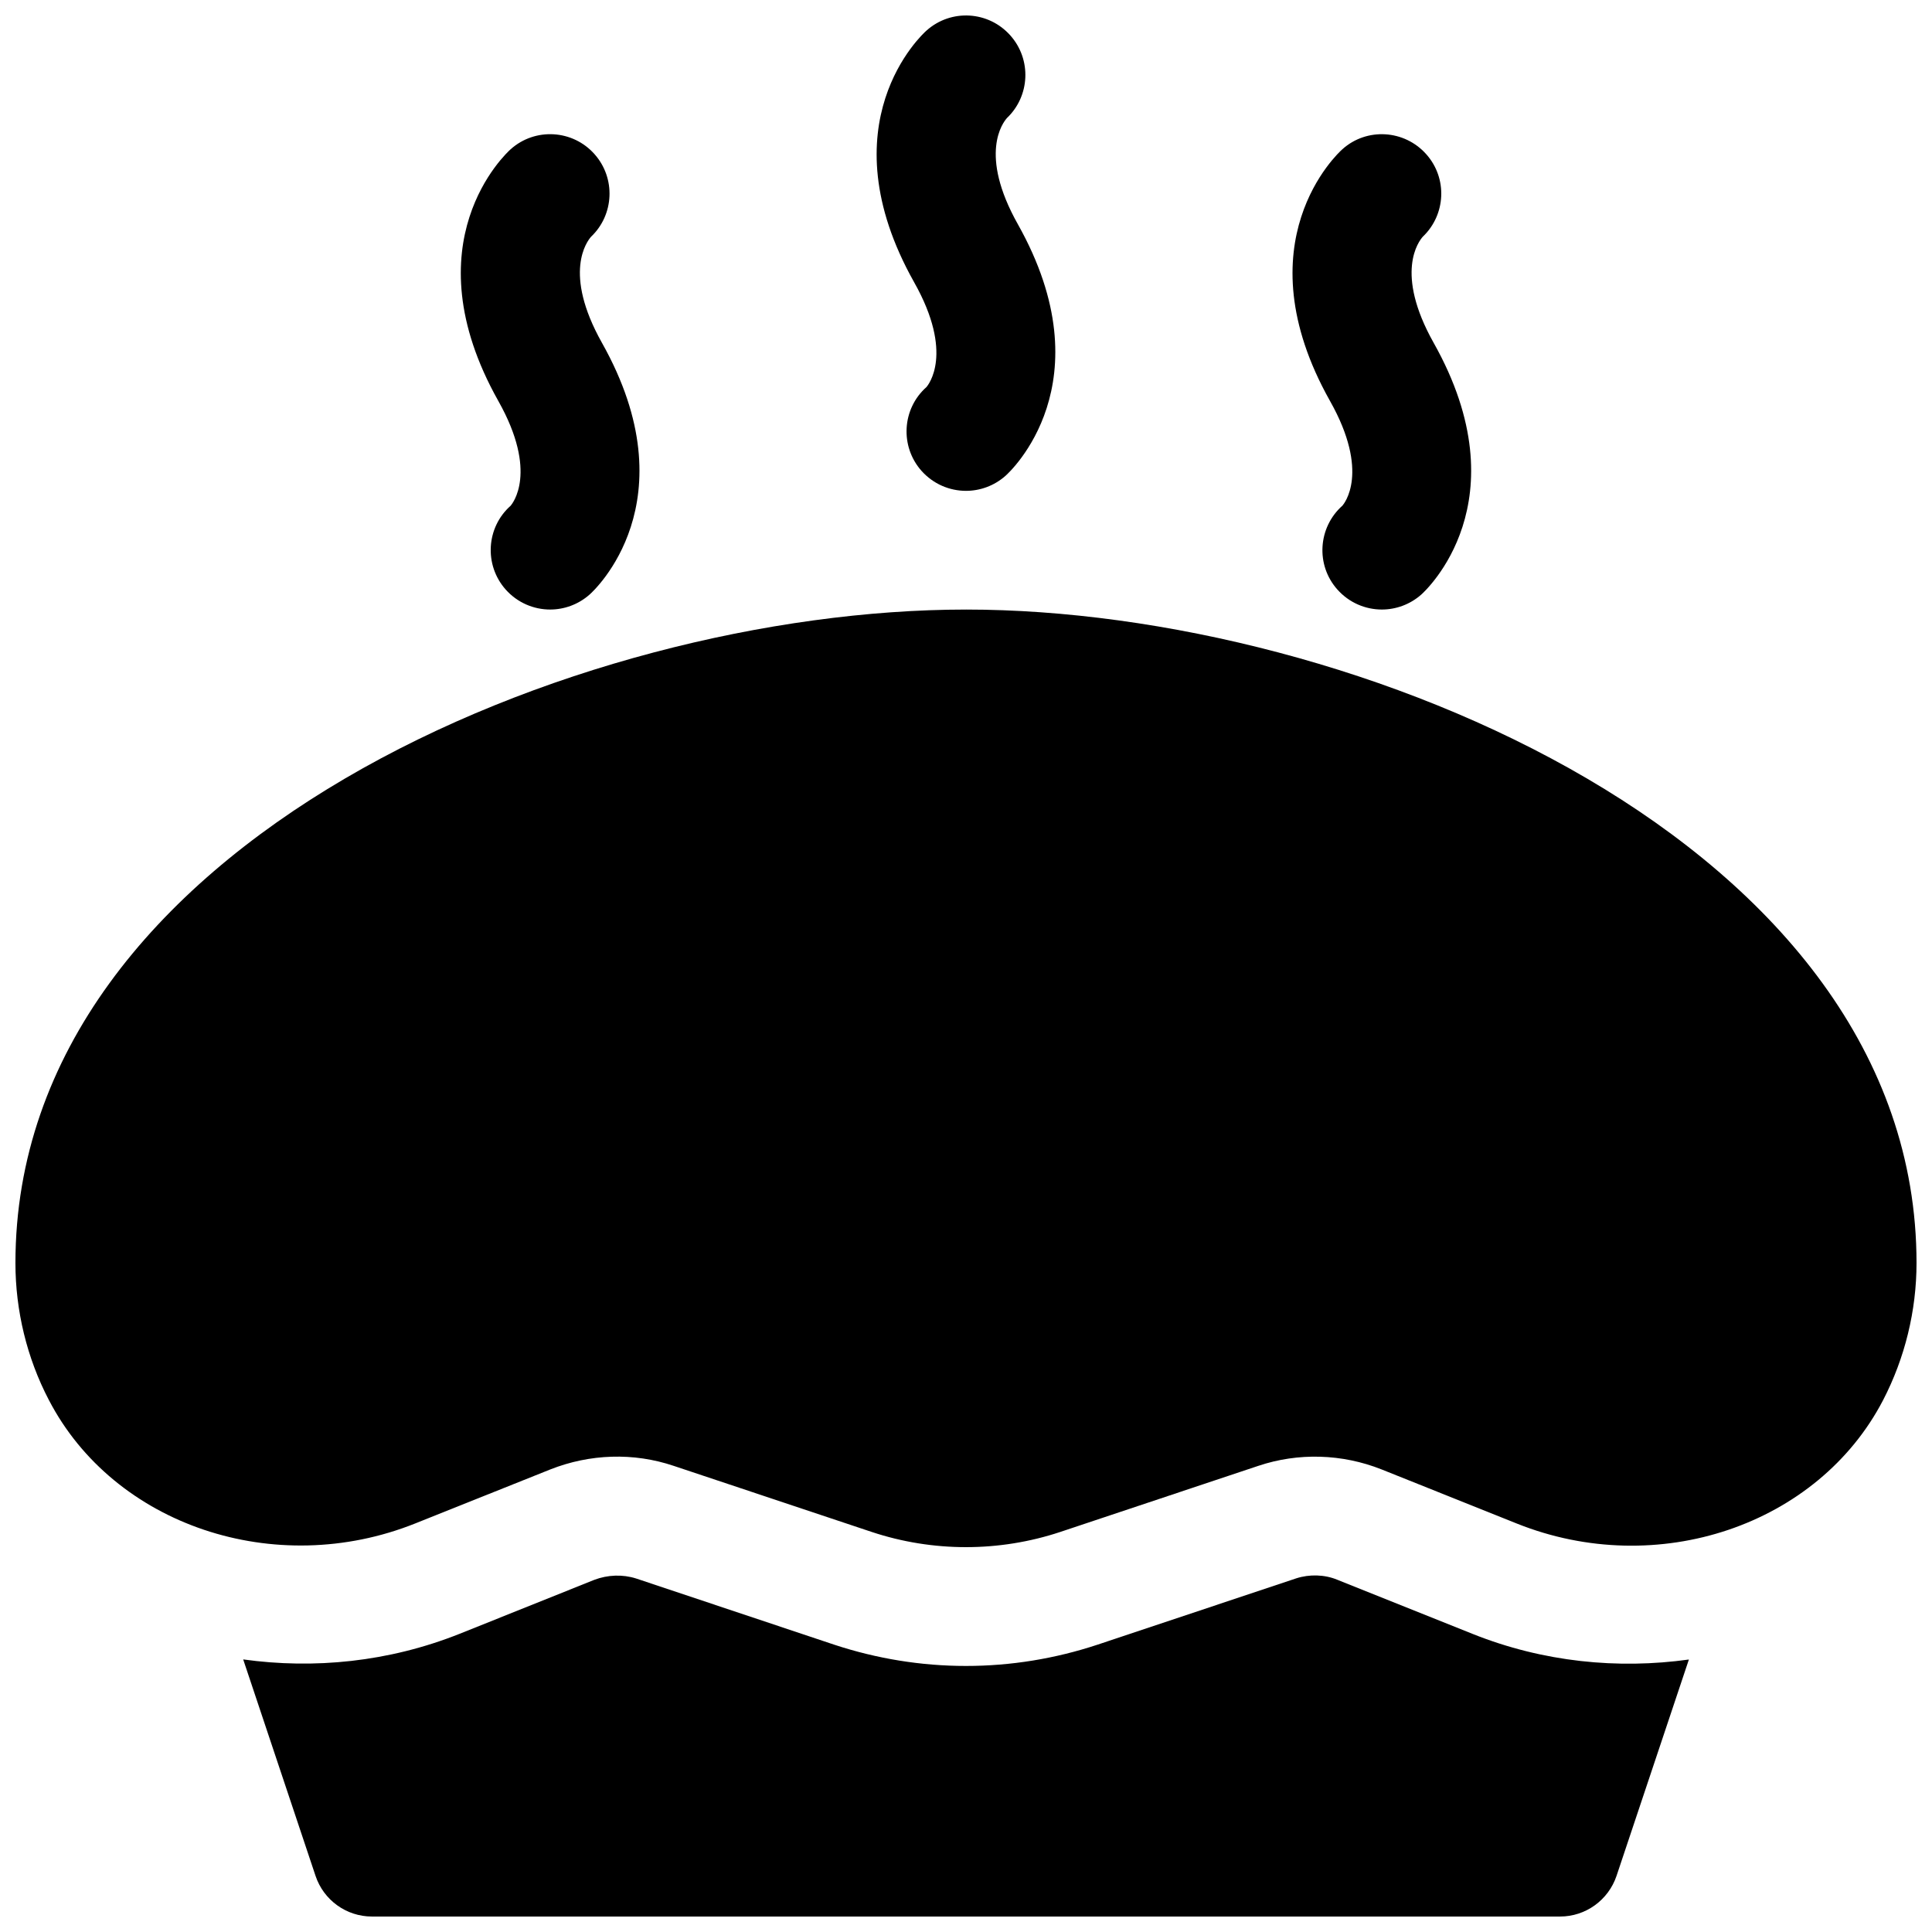 <?xml version="1.0" encoding="UTF-8"?>
<!-- Uploaded to: SVG Repo, www.svgrepo.com, Generator: SVG Repo Mixer Tools -->
<svg width="800px" height="800px" version="1.1" viewBox="144 144 512 512" xmlns="http://www.w3.org/2000/svg">
 <defs>
  <clipPath id="c">
   <path d="m376 148.09h48v126.91h-48z"/>
  </clipPath>
  <clipPath id="b">
   <path d="m148.09 305h503.81v250h-503.81z"/>
  </clipPath>
  <clipPath id="a">
   <path d="m208 561h384v90.902h-384z"/>
  </clipPath>
 </defs>
 <path d="m499.75 278.01c-6.488 5.762-7.117 15.742-1.324 22.23 3.117 3.496 7.434 5.293 11.777 5.293 3.715 0 7.461-1.324 10.453-3.969 1.102-0.977 26.922-24.656 3.273-66.723-10.453-18.609-3.906-26.953-2.867-28.117 6.109-5.824 6.582-15.492 0.914-21.852-5.793-6.519-15.777-7.117-22.23-1.324-1.102 0.977-26.922 24.656-3.273 66.723 10.676 18.953 3.688 27.27 3.277 27.738z"/>
 <g clip-path="url(#c)">
  <path d="m389.54 246.56c-6.519 5.762-7.086 15.742-1.324 22.23 3.121 3.492 7.434 5.289 11.781 5.289 3.715 0 7.461-1.324 10.453-3.969 1.133-0.977 26.922-24.656 3.273-66.723-10.453-18.609-3.902-26.953-2.863-28.117 6.109-5.824 6.551-15.492 0.914-21.852-5.793-6.551-15.742-7.117-22.23-1.324-1.137 0.977-26.926 24.652-3.277 66.723 10.676 18.957 3.652 27.27 3.273 27.742z"/>
 </g>
 <path d="m279.34 278.01c-6.519 5.762-7.086 15.742-1.324 22.23 3.121 3.496 7.434 5.293 11.777 5.293 3.715 0 7.461-1.324 10.453-3.969 1.133-0.977 26.922-24.656 3.273-66.723-10.449-18.609-3.902-26.953-2.863-28.121 6.109-5.824 6.551-15.488 0.914-21.852-5.762-6.519-15.742-7.117-22.23-1.324-1.133 1.012-26.922 24.656-3.273 66.727 10.672 18.953 3.652 27.27 3.273 27.738z"/>
 <g clip-path="url(#b)">
  <path d="m400 305.54c-102.96 0-251.91 61.652-251.91 173.18 0 12.625 3.055 25.191 8.848 36.273 17.254 33.25 59.953 47.578 97.078 32.746l35.832-14.328c10.453-4.125 22.043-4.535 32.684-0.945l52.461 17.508c8.062 2.68 16.531 4.035 25.004 4.035 8.469 0 16.941-1.355 25-4.031l52.461-17.508c10.578-3.559 22.23-3.211 32.684 0.945l35.801 14.328c37.25 14.926 79.855 0.504 97.109-32.715 5.762-11.117 8.848-23.684 8.848-36.309 0-111.53-148.94-173.18-251.9-173.18z"/>
 </g>
 <g clip-path="url(#a)">
  <path d="m534.23 576.99-35.801-14.328c-3.402-1.418-7.43-1.512-10.926-0.379l-52.555 17.543c-11.305 3.746-23.051 5.668-34.953 5.668s-23.648-1.922-34.922-5.637l-52.492-17.539c-3.559-1.133-7.527-1.008-11.148 0.379l-35.676 14.297c-18.766 7.461-38.512 9.383-57.309 6.769l19.176 57.371c2.148 6.422 8.164 10.766 14.934 10.766h314.88c6.769 0 12.785-4.344 14.957-10.77l19.176-57.34c-18.832 2.613-38.605 0.695-57.344-6.801z"/>
 </g>
</svg>